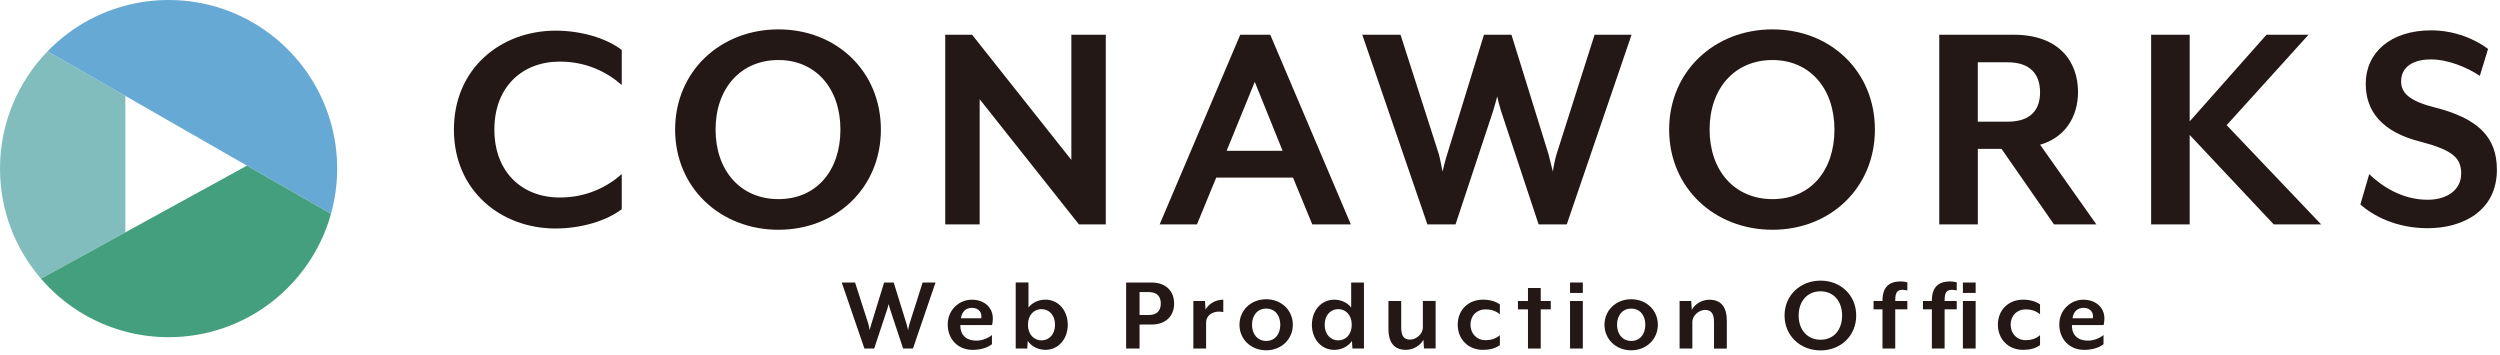 <svg width="282" height="40" viewBox="0 0 282 40" fill="none" xmlns="http://www.w3.org/2000/svg">
<path d="M14.141 10.818L5.364 5.787C2.047 9.21 0 13.871 0 19.017C0 23.76 1.741 28.097 4.617 31.428L14.141 26.203V10.816V10.818Z" fill="#81BDBC"/>
<path d="M37.231 13.544C34.88 5.71 27.617 0 19.017 0C17.332 0 15.697 0.222 14.141 0.634C10.75 1.532 7.734 3.341 5.364 5.787L14.141 10.819L27.857 18.684L37.337 24.117C37.788 22.493 38.034 20.784 38.034 19.017C38.034 17.113 37.751 15.277 37.231 13.544Z" fill="#66A9D4"/>
<path d="M27.857 18.684L14.141 26.206L4.617 31.431C7.084 34.289 10.383 36.407 14.141 37.403C15.697 37.815 17.332 38.036 19.017 38.036C27.752 38.036 35.108 32.144 37.337 24.12L27.857 18.687V18.684Z" fill="#449F7F"/>
<path d="M102.975 39.315H101.87L100.394 34.859C100.344 34.711 100.257 34.363 100.246 34.289C100.233 34.326 100.135 34.711 100.085 34.859L98.609 39.315H97.504L94.948 31.867H96.451L97.954 36.547C98.004 36.708 98.091 37.191 98.101 37.242C98.115 37.191 98.225 36.721 98.289 36.547L99.728 31.867H100.809L102.261 36.547L102.436 37.242C102.436 37.205 102.523 36.721 102.584 36.547L104.073 31.867H105.526L102.982 39.315H102.975Z" fill="#231815"/>
<path d="M111.905 36.671H108.328C108.291 37.49 108.714 38.422 110.153 38.422C110.761 38.422 111.482 38.15 111.891 37.788V38.831C111.382 39.228 110.6 39.465 109.707 39.465C108.056 39.465 106.902 38.261 106.902 36.597C106.902 34.933 108.217 33.805 109.609 33.805C111.001 33.805 111.992 34.661 111.992 35.929C111.992 36.164 111.955 36.486 111.905 36.674V36.671ZM109.644 34.722C109.036 34.722 108.513 35.07 108.389 35.9H110.684C110.809 35.255 110.386 34.722 109.641 34.722H109.644Z" fill="#231815"/>
<path d="M117.927 39.463C117.169 39.463 116.374 39.114 115.927 38.456L115.877 39.312H114.572V31.864H116.012V34.682C116.471 34.098 117.203 33.8 117.924 33.8C119.377 33.8 120.444 35.017 120.444 36.631C120.444 38.245 119.377 39.463 117.924 39.463H117.927ZM117.48 34.87C116.635 34.87 115.954 35.527 115.954 36.631C115.954 37.735 116.635 38.393 117.48 38.393C118.325 38.393 119.007 37.735 119.007 36.631C119.007 35.527 118.325 34.87 117.48 34.87Z" fill="#231815"/>
<path d="M129.857 36.608H128.542V39.315H127.028V31.867H129.857C131.645 31.867 132.44 32.96 132.44 34.239C132.44 35.517 131.645 36.61 129.857 36.61V36.608ZM129.609 32.947H128.542V35.53H129.609C130.589 35.53 130.937 34.946 130.937 34.239C130.937 33.531 130.589 32.947 129.609 32.947Z" fill="#231815"/>
<path d="M136.048 36.386V39.315H134.609V33.953H135.924L135.988 34.933C136.297 34.312 137.078 33.803 137.987 33.803V35.205C137.007 34.97 136.051 35.467 136.051 36.383L136.048 36.386Z" fill="#231815"/>
<path d="M142.828 39.513C141.09 39.513 139.812 38.258 139.812 36.634C139.812 35.01 141.09 33.755 142.828 33.755C144.566 33.755 145.832 35.02 145.832 36.634C145.832 38.248 144.553 39.513 142.828 39.513ZM142.828 34.809C141.859 34.809 141.228 35.554 141.228 36.634C141.228 37.714 141.872 38.459 142.828 38.459C143.785 38.459 144.418 37.727 144.418 36.634C144.418 35.54 143.785 34.809 142.828 34.809Z" fill="#231815"/>
<path d="M152.551 39.315L152.501 38.459C152.054 39.117 151.259 39.466 150.501 39.466C149.049 39.466 147.981 38.248 147.981 36.634C147.981 35.02 149.049 33.803 150.501 33.803C151.222 33.803 151.954 34.101 152.413 34.685V31.867H153.853V39.315H152.551ZM150.95 34.87C150.105 34.87 149.424 35.528 149.424 36.632C149.424 37.736 150.105 38.393 150.95 38.393C151.795 38.393 152.477 37.736 152.477 36.632C152.477 35.528 151.795 34.87 150.95 34.87Z" fill="#231815"/>
<path d="M160.625 39.315L160.564 38.322C160.205 39.003 159.386 39.463 158.578 39.463C157.149 39.463 156.616 38.47 156.616 37.141V33.95H158.055V36.916C158.055 37.96 158.404 38.306 159.072 38.306C159.74 38.306 160.498 37.685 160.498 36.94V33.948H161.938V39.309H160.622L160.625 39.315Z" fill="#231815"/>
<path d="M167.263 39.463C165.649 39.463 164.431 38.295 164.431 36.621C164.431 34.946 165.649 33.803 167.263 33.803C168.031 33.803 168.665 33.977 169.185 34.336V35.453C168.713 35.044 168.142 34.896 167.572 34.896C166.578 34.896 165.871 35.604 165.871 36.621C165.871 37.638 166.578 38.372 167.572 38.372C168.142 38.372 168.726 38.224 169.185 37.802V38.932C168.665 39.304 168.031 39.466 167.263 39.466V39.463Z" fill="#231815"/>
<path d="M173.794 34.896V39.315H172.355V34.896H171.224V33.953H172.355V32.487H173.794V33.953H174.925V34.896H173.794Z" fill="#231815"/>
<path d="M177.101 33.045V31.867H178.541V33.045H177.101ZM177.101 39.315V33.953H178.541V39.315H177.101Z" fill="#231815"/>
<path d="M184.003 39.513C182.265 39.513 180.987 38.258 180.987 36.634C180.987 35.01 182.265 33.755 184.003 33.755C185.741 33.755 187.006 35.02 187.006 36.634C187.006 38.248 185.728 39.513 184.003 39.513ZM184.003 34.809C183.034 34.809 182.402 35.554 182.402 36.634C182.402 37.714 183.047 38.459 184.003 38.459C184.959 38.459 185.593 37.727 185.593 36.634C185.593 35.54 184.959 34.809 184.003 34.809Z" fill="#231815"/>
<path d="M193.34 39.315V36.349C193.34 35.305 192.98 34.959 192.323 34.959C191.665 34.959 190.897 35.58 190.897 36.325V39.317H189.457V33.956H190.772L190.836 34.949C191.195 34.267 192.003 33.808 192.822 33.808C194.248 33.808 194.784 34.801 194.784 36.129V39.32H193.345L193.34 39.315Z" fill="#231815"/>
<path d="M205.357 39.526C203.073 39.526 201.298 37.875 201.298 35.591C201.298 33.306 203.073 31.655 205.357 31.655C207.642 31.655 209.38 33.306 209.38 35.591C209.38 37.875 207.632 39.526 205.357 39.526ZM205.357 32.86C203.868 32.86 202.888 33.977 202.888 35.591C202.888 37.205 203.868 38.322 205.357 38.322C206.847 38.322 207.79 37.205 207.79 35.591C207.79 33.977 206.823 32.86 205.357 32.86Z" fill="#231815"/>
<path d="M213.783 34.896V39.315H212.344V34.896H211.337V33.953H212.344V33.903C212.344 32.34 213.139 31.743 214.417 31.743C214.652 31.743 215.001 31.806 215.149 31.843V32.762C215.024 32.738 214.803 32.688 214.639 32.688C214.031 32.688 213.783 32.95 213.783 33.88V33.953H215.149V34.896H213.783Z" fill="#231815"/>
<path d="M219.353 34.896V39.315H217.914V34.896H216.908V33.953H217.914V33.903C217.914 32.34 218.709 31.743 219.987 31.743C220.222 31.743 220.571 31.806 220.719 31.843V32.762C220.595 32.738 220.37 32.688 220.209 32.688C219.602 32.688 219.353 32.95 219.353 33.88V33.953H220.719V34.896H219.353ZM221.414 33.045V31.867H222.853V33.045H221.414ZM221.414 39.315V33.953H222.853V39.315H221.414Z" fill="#231815"/>
<path d="M228.191 39.463C226.577 39.463 225.362 38.295 225.362 36.621C225.362 34.946 226.58 33.803 228.191 33.803C228.96 33.803 229.594 33.977 230.117 34.336V35.453C229.644 35.044 229.073 34.896 228.503 34.896C227.51 34.896 226.802 35.604 226.802 36.621C226.802 37.638 227.51 38.372 228.503 38.372C229.073 38.372 229.657 38.224 230.117 37.802V38.932C229.596 39.304 228.962 39.466 228.191 39.466V39.463Z" fill="#231815"/>
<path d="M237.29 36.671H233.714C233.677 37.49 234.099 38.422 235.539 38.422C236.146 38.422 236.868 38.15 237.277 37.788V38.831C236.767 39.228 235.985 39.465 235.093 39.465C233.442 39.465 232.288 38.261 232.288 36.597C232.288 34.933 233.603 33.805 234.995 33.805C236.387 33.805 237.377 34.661 237.377 35.929C237.377 36.164 237.34 36.486 237.29 36.674V36.671ZM235.032 34.722C234.424 34.722 233.901 35.07 233.777 35.9H236.073C236.197 35.255 235.774 34.722 235.029 34.722H235.032Z" fill="#231815"/>
<path d="M62.682 25.776C56.515 25.776 51.201 21.534 51.201 14.616C51.201 7.699 56.512 3.457 62.682 3.457C65.5 3.457 68.35 4.276 70.133 5.631V9.587C68.422 8.09 66.105 6.949 63.144 6.949C58.903 6.949 55.765 9.801 55.765 14.614C55.765 19.426 58.903 22.279 63.144 22.279C66.105 22.279 68.422 21.138 70.133 19.64V23.597C68.35 24.951 65.498 25.773 62.682 25.773V25.776Z" fill="#231815"/>
<path d="M87.811 25.918C81.25 25.918 76.153 21.177 76.153 14.616C76.153 8.056 81.25 3.314 87.811 3.314C94.372 3.314 99.364 8.056 99.364 14.616C99.364 21.177 94.338 25.918 87.811 25.918ZM87.811 6.772C83.532 6.772 80.717 9.981 80.717 14.616C80.717 19.252 83.532 22.461 87.811 22.461C92.09 22.461 94.8 19.252 94.8 14.616C94.8 9.981 92.019 6.772 87.811 6.772Z" fill="#231815"/>
<path d="M121.704 25.314L110.507 11.193V25.314H106.622V3.919H109.652L120.848 18.04V3.919H124.733V25.314H121.704Z" fill="#231815"/>
<path d="M148.026 25.314L145.853 20.036H137.189L135.016 25.314H130.808L139.899 3.919H143.285L152.377 25.314H148.026ZM141.537 9.234L138.365 17.007H144.675L141.537 9.234Z" fill="#231815"/>
<path d="M176.729 25.314H173.557L169.315 12.514C169.172 12.086 168.921 11.088 168.887 10.874C168.853 10.982 168.567 12.086 168.425 12.514L164.183 25.314H161.011L153.665 3.919H157.979L162.292 17.361C162.434 17.826 162.685 19.215 162.72 19.358C162.754 19.215 163.076 17.86 163.256 17.361L167.392 3.919H170.493L174.663 17.361L175.163 19.358C175.163 19.249 175.413 17.86 175.59 17.361L179.869 3.919H184.04L176.731 25.314H176.729Z" fill="#231815"/>
<path d="M199.938 25.918C193.377 25.918 188.279 21.177 188.279 14.616C188.279 8.056 193.377 3.314 199.938 3.314C206.498 3.314 211.49 8.056 211.49 14.616C211.49 21.177 206.464 25.918 199.938 25.918ZM199.938 6.772C195.659 6.772 192.843 9.981 192.843 14.616C192.843 19.252 195.661 22.461 199.938 22.461C204.214 22.461 206.926 19.252 206.926 14.616C206.926 9.981 204.145 6.772 199.938 6.772Z" fill="#231815"/>
<path d="M236.469 25.314H231.691L225.772 16.793H223.099V25.314H218.749V3.919H227.164C232.227 3.919 234.401 6.915 234.401 10.372C234.401 13.259 232.869 15.541 230.122 16.325L236.469 25.311V25.314ZM223.096 13.726H226.448C229.158 13.726 230.119 12.3 230.119 10.412C230.119 8.523 229.158 7.026 226.448 7.026H223.096V13.729V13.726Z" fill="#231815"/>
<path d="M256.481 25.314L246.997 15.224V25.314H242.647V3.919H246.997V13.689L255.66 3.919H260.401L251.167 14.117L261.827 25.314H256.479H256.481Z" fill="#231815"/>
<path d="M273.843 25.741C270.277 25.741 267.71 24.349 266.249 23.069L267.247 19.645C268.674 21 270.921 22.532 273.843 22.532C275.982 22.532 277.622 21.463 277.622 19.574C277.622 17.791 276.624 16.936 273.129 16.008C268.637 14.902 266.854 12.514 266.854 9.448C266.854 5.953 269.635 3.423 274.233 3.423C276.872 3.423 279.225 4.421 280.652 5.525L279.725 8.555C278.227 7.556 276.088 6.701 274.199 6.701C272.097 6.701 270.847 7.628 270.847 9.162C270.847 10.409 271.632 11.336 274.519 12.086C279.511 13.333 281.65 15.438 281.65 19.146C281.65 23.745 277.87 25.741 273.843 25.741Z" fill="#231815"/>
</svg>
